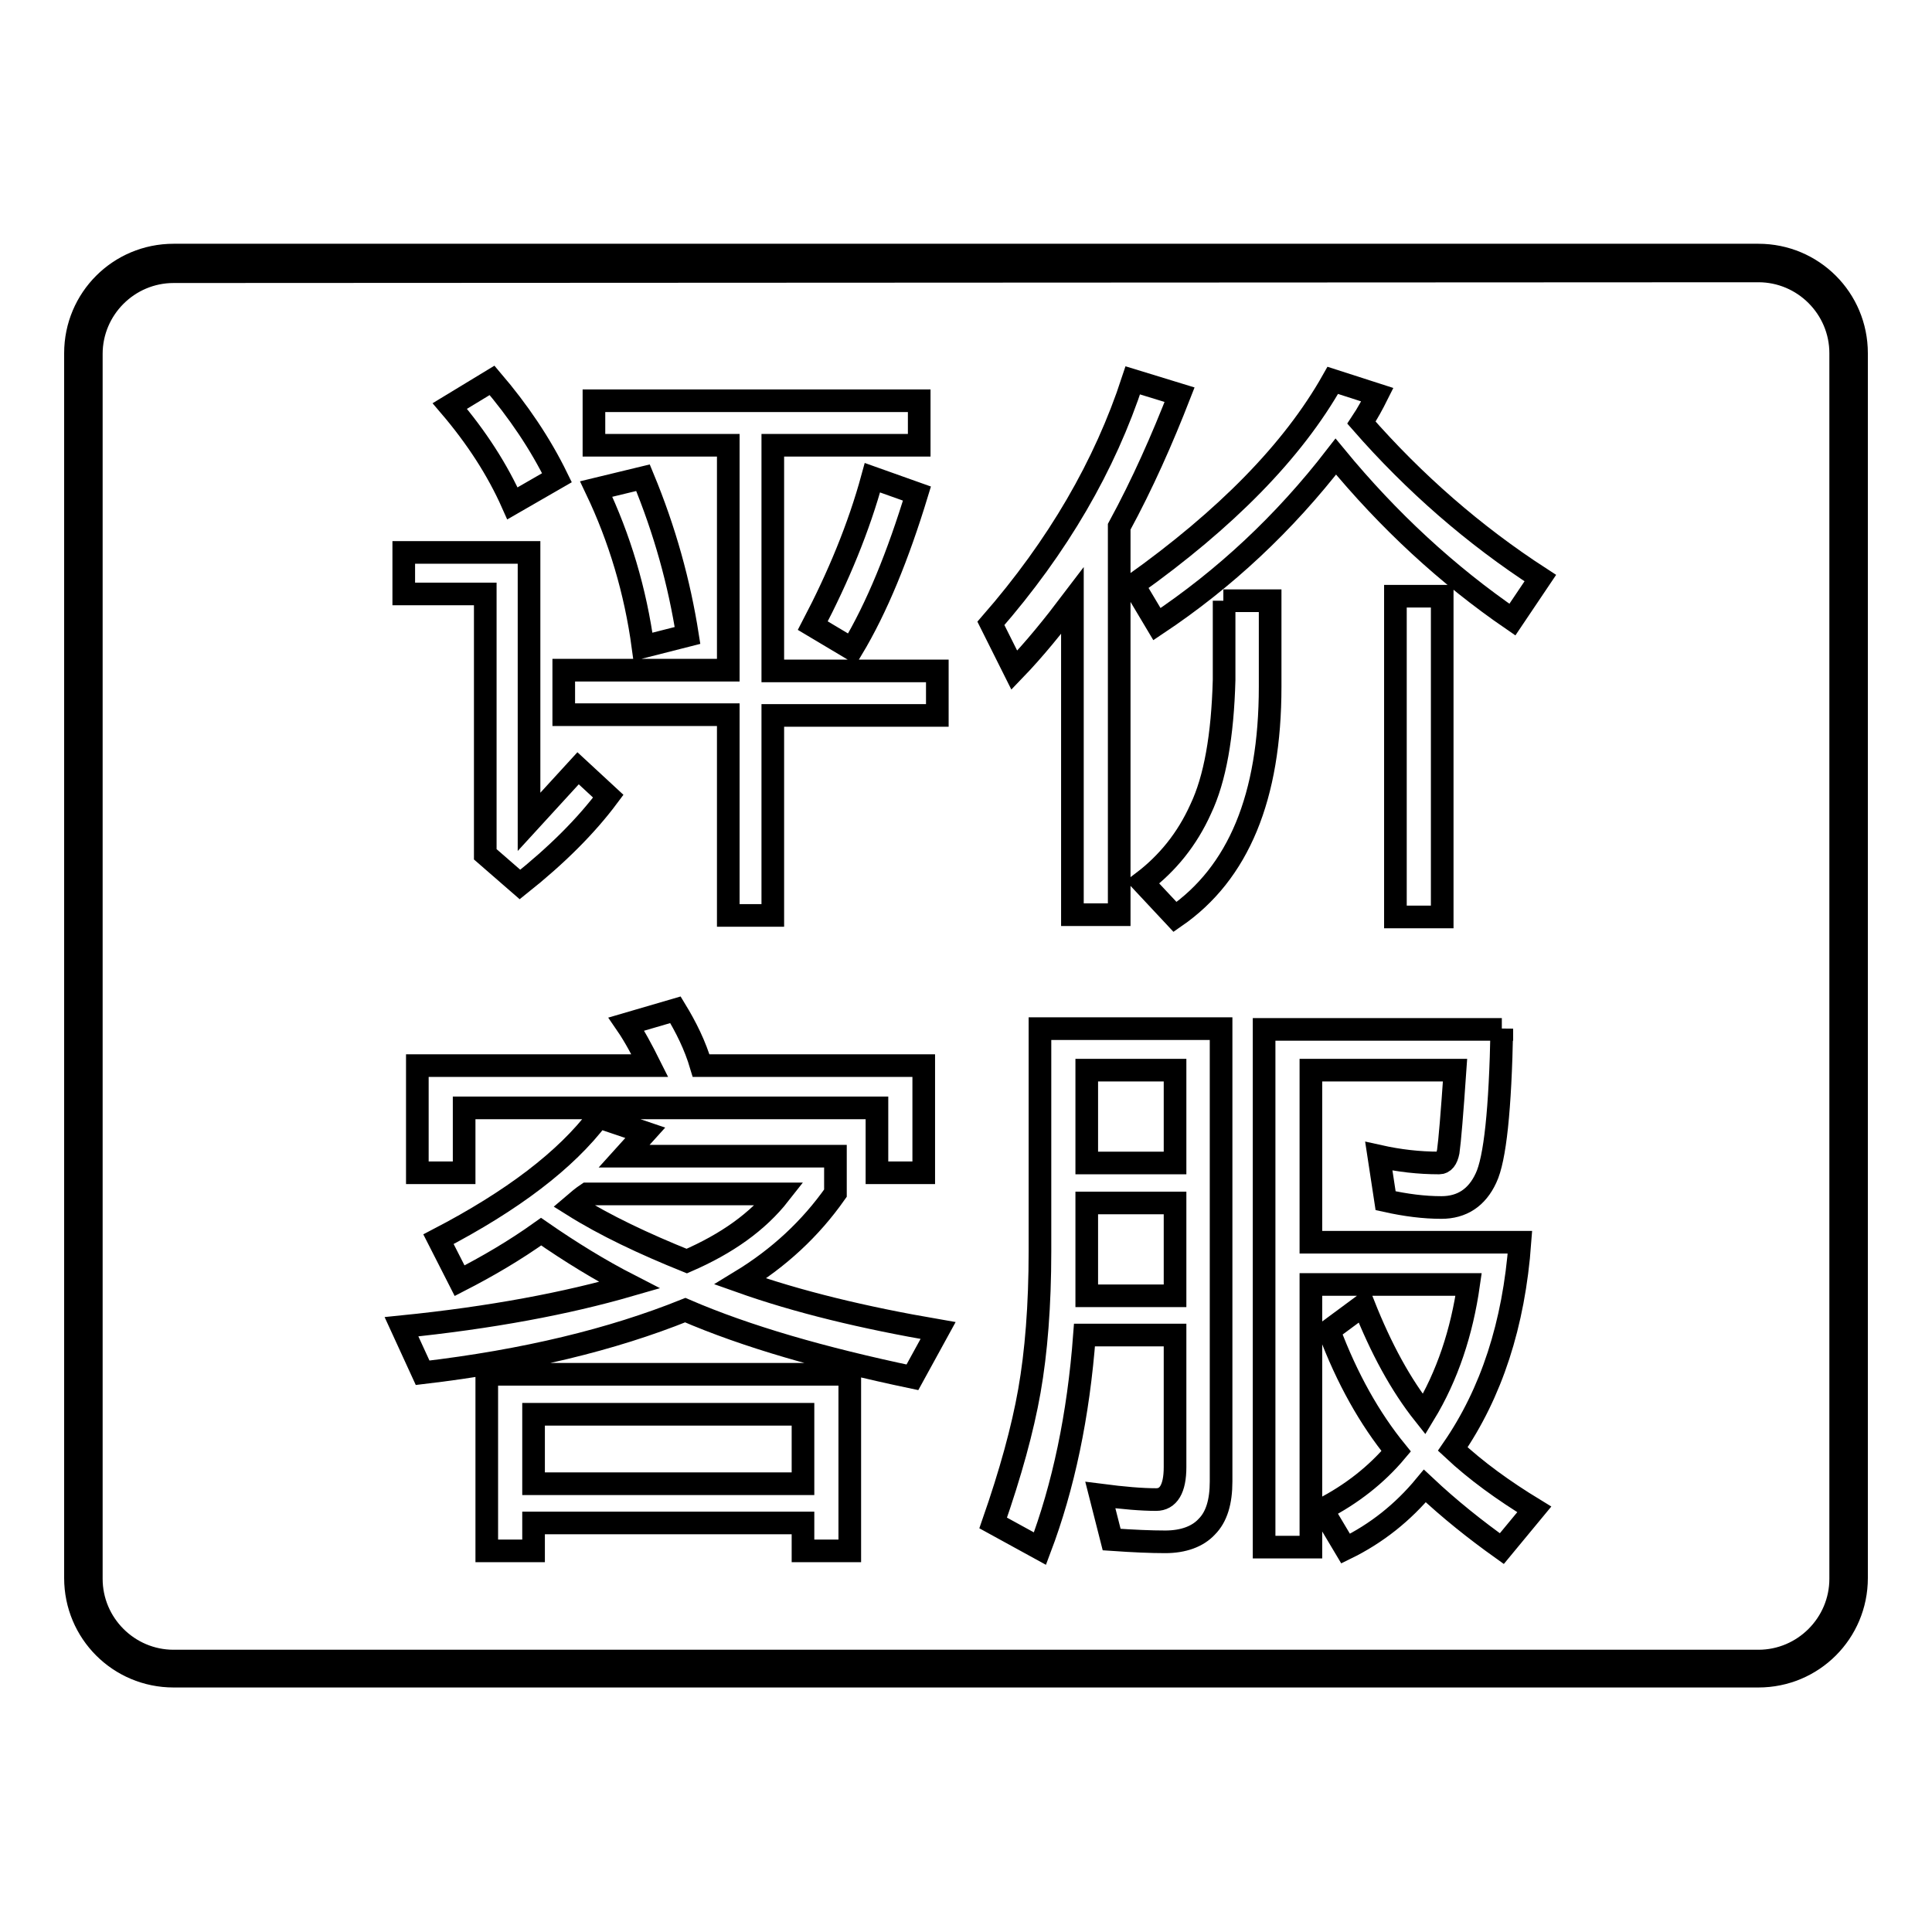 <?xml version="1.0" encoding="utf-8"?>
<!-- Svg Vector Icons : http://www.onlinewebfonts.com/icon -->
<!DOCTYPE svg PUBLIC "-//W3C//DTD SVG 1.1//EN" "http://www.w3.org/Graphics/SVG/1.1/DTD/svg11.dtd">
<svg version="1.1" xmlns="http://www.w3.org/2000/svg" xmlns:xlink="http://www.w3.org/1999/xlink" x="0px" y="0px" viewBox="0 0 256 256" enable-background="new 0 0 256 256" xml:space="preserve">
<g><g><path stroke-width="3" fill-opacity="0" stroke="#000000"  d="M233,222.1H23c-7.2,0-13-5.8-13-13V46.8c0-7.2,5.8-13,13-13h210c7.2,0,13,5.8,13,13v162.3C246,216.3,240.2,222.1,233,222.1z M23,36c-6,0-10.9,4.9-10.9,10.9v162.3c0,6,4.9,10.9,10.9,10.9h210c6,0,10.9-4.9,10.9-10.9V46.8c0-6-4.9-10.9-10.9-10.9L23,36L23,36z"/><path stroke-width="3" fill-opacity="0" stroke="#000000"  d="M53.5,73.2h16.6v35.7l6.5-7.1l4,3.7c-2.9,3.9-6.8,7.8-11.7,11.7l-4.6-4V78.7H53.5L53.5,73.2L53.5,73.2z M65.2,50.4c3.5,4.1,6.4,8.4,8.6,12.9l-5.9,3.4c-2-4.5-4.8-8.8-8.3-12.9L65.2,50.4z M78.7,53.1h43.1V59h-19.4v29.9h21.8v5.9h-21.8v26.5h-5.9V94.7H74.7v-5.9h21.8V59H78.7V53.1L78.7,53.1z M85.2,63.3c2.9,7,4.8,13.9,5.9,20.9l-5.9,1.5c-1-7.4-3.1-14.4-6.2-20.9L85.2,63.3z M115.6,63.3l5.9,2.1c-2.5,8.2-5.3,15.1-8.6,20.6l-5.2-3.1C111.1,76.4,113.8,69.9,115.6,63.3z"/><path stroke-width="3" fill-opacity="0" stroke="#000000"  d="M150.1,50.4l6.2,1.9c-2.3,5.9-4.9,11.8-8,17.5v51.4h-6.2V79.6c-2.5,3.3-5,6.4-7.7,9.2l-3.1-6.2C140.2,72.4,146.4,61.7,150.1,50.4z M176.6,50.4l5.9,1.9c-0.6,1.2-1.3,2.5-2.1,3.7c7,8,14.9,14.9,23.7,20.6l-3.7,5.5c-8.6-5.9-16.4-13.1-23.4-21.6c-6.8,8.8-14.7,16.2-23.7,22.2l-3.1-5.2C162.4,68.8,171.3,59.8,176.6,50.4z M162.1,79.6h6.2V91c0,14.6-4.2,24.7-12.6,30.5l-4.3-4.6c3.3-2.5,5.9-5.7,7.7-9.7c1.9-4,2.9-9.7,3.1-17.1V79.6L162.1,79.6z M184.9,79h6.2v42.5h-6.2V79z"/><path stroke-width="3" fill-opacity="0" stroke="#000000"  d="M79.3,148l6.2,2.1l-2.8,3.1h28v4.9c-3.3,4.7-7.5,8.6-12.6,11.7c7.6,2.7,16.3,4.8,26.2,6.5l-3.4,6.2c-11.9-2.5-22-5.4-30.1-8.9c-9.7,3.9-21.2,6.7-34.8,8.3l-2.8-6.1c11.9-1.2,21.9-3.1,30.2-5.5c-3.9-2-7.8-4.4-11.7-7.1c-3.5,2.5-7.1,4.6-10.8,6.5l-2.8-5.5C67.9,159.1,75,153.7,79.3,148z M89.5,133.8c1.4,2.3,2.6,4.7,3.4,7.4h29.5v14.2h-6.2v-8.6H61.5v8.6h-6.2v-14.2h30.8c-1-2-2-3.9-3.1-5.5L89.5,133.8z M112.6,182.1v23.4h-6.2v-3.7H70.7v3.7h-6.2v-23.4H112.6z M70.7,196.6h35.7v-9.2H70.7V196.6z M91,167.1c5.3-2.3,9.4-5.2,12.3-8.9H77.8c-0.6,0.4-1.2,0.9-1.9,1.5C80.2,162.4,85.3,164.8,91,167.1z"/><path stroke-width="3" fill-opacity="0" stroke="#000000"  d="M161.8,136.3v60c0,2.7-0.6,4.7-1.9,6c-1.2,1.3-3.1,2-5.5,2c-1.9,0-4.2-0.1-7.1-0.3l-1.5-5.9c3.1,0.4,5.5,0.6,7.4,0.6c1.6,0,2.5-1.4,2.5-4.3v-17.5h-12c-0.8,10.7-2.8,20.1-5.9,28.3l-6.2-3.4c2.3-6.6,3.9-12.4,4.8-17.5c0.9-5.1,1.4-11.3,1.4-18.5v-29.5H161.8L161.8,136.3z M144,154.1h11.7v-12.3H144V154.1z M144,171.7h11.7v-12.3H144v8V171.7z M199,136.3c-0.2,10.7-0.9,17.3-2.1,19.8c-1.2,2.6-3.2,3.9-5.9,3.9c-2.3,0-4.7-0.3-7.4-0.9l-0.9-5.9c2.7,0.6,5.3,0.9,8,0.9c0.6,0,1-0.5,1.2-1.5c0.2-1.4,0.5-5,0.9-10.8h-19.1v22.8h27.7c-0.8,10.9-3.8,20-8.9,27.4c3.1,2.9,6.7,5.5,10.8,8l-4.3,5.2c-3.5-2.5-6.9-5.2-10.2-8.3c-2.9,3.5-6.4,6.3-10.5,8.3l-3.1-5.2c3.9-2,7.2-4.6,9.8-7.7c-3.5-4.3-6.5-9.6-8.9-16l4.6-3.4c2.3,5.8,4.9,10.6,8,14.5c3.1-5.1,5-10.9,5.9-17.2h-20.9v34.8h-6.2v-68.6H199L199,136.3z"/></g></g>
</svg>